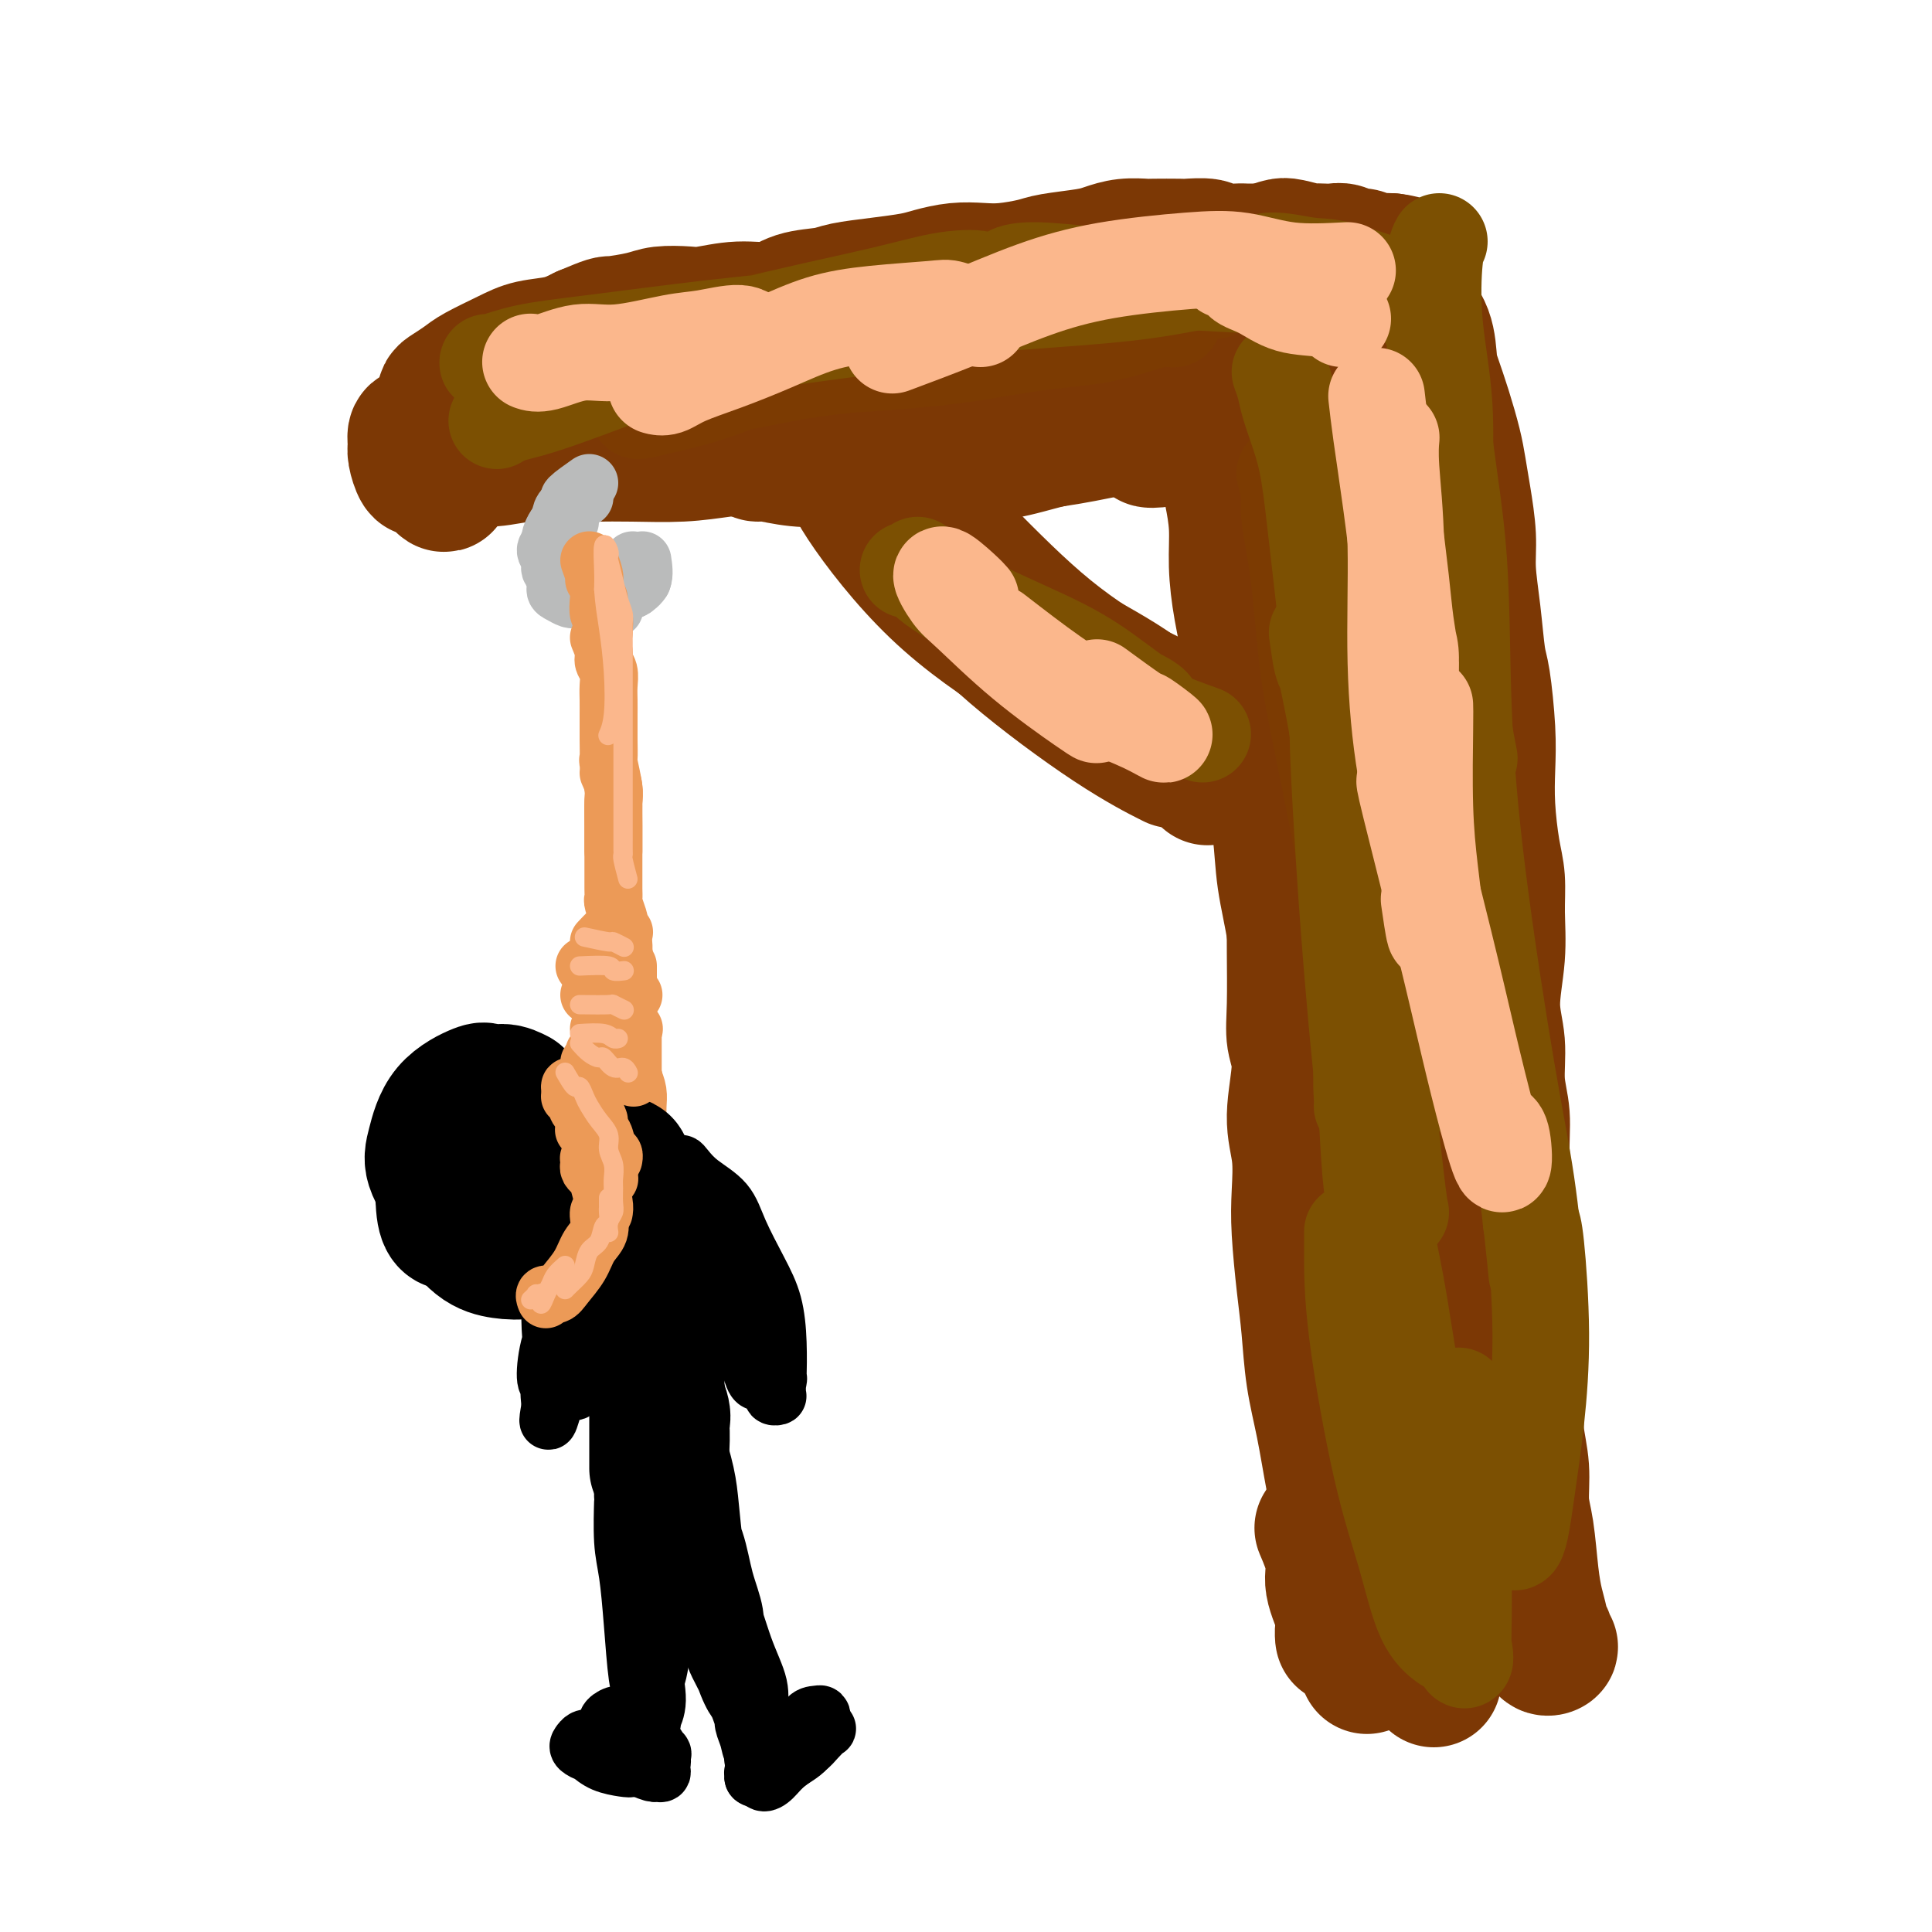 <svg viewBox='0 0 400 400' version='1.1' xmlns='http://www.w3.org/2000/svg' xmlns:xlink='http://www.w3.org/1999/xlink'><g fill='none' stroke='rgb(124,56,5)' stroke-width='12' stroke-linecap='round' stroke-linejoin='round'><path d='M274,297c-0.008,-1.236 -0.017,-2.471 0,-4c0.017,-1.529 0.058,-3.351 0,-4c-0.058,-0.649 -0.216,-0.124 0,0c0.216,0.124 0.805,-0.151 1,1c0.195,1.151 -0.004,3.729 0,6c0.004,2.271 0.212,4.236 0,8c-0.212,3.764 -0.842,9.327 -1,13c-0.158,3.673 0.158,5.455 0,8c-0.158,2.545 -0.788,5.851 -1,8c-0.212,2.149 -0.004,3.139 0,4c0.004,0.861 -0.195,1.592 0,2c0.195,0.408 0.783,0.495 1,0c0.217,-0.495 0.062,-1.570 0,-2c-0.062,-0.430 -0.031,-0.215 0,0'/><path d='M274,310c0.000,-1.197 0.000,-2.395 0,-5c-0.000,-2.605 -0.000,-6.618 0,-9c0.000,-2.382 0.000,-3.134 0,-4c-0.000,-0.866 -0.000,-1.847 0,-2c0.000,-0.153 0.000,0.521 0,1c-0.000,0.479 -0.000,0.764 0,3c0.000,2.236 0.000,6.424 0,10c-0.000,3.576 -0.001,6.541 0,10c0.001,3.459 0.004,7.414 0,11c-0.004,3.586 -0.015,6.803 0,10c0.015,3.197 0.056,6.372 0,8c-0.056,1.628 -0.207,1.707 0,2c0.207,0.293 0.774,0.798 1,1c0.226,0.202 0.113,0.101 0,0'/><path d='M276,337c0.000,0.164 0.000,0.328 0,-2c-0.000,-2.328 -0.001,-7.148 0,-11c0.001,-3.852 0.003,-6.737 0,-12c-0.003,-5.263 -0.011,-12.905 0,-19c0.011,-6.095 0.040,-10.642 0,-15c-0.040,-4.358 -0.151,-8.528 0,-12c0.151,-3.472 0.562,-6.246 1,-8c0.438,-1.754 0.902,-2.489 1,-3c0.098,-0.511 -0.170,-0.800 0,0c0.170,0.800 0.779,2.688 1,5c0.221,2.312 0.053,5.046 0,10c-0.053,4.954 0.011,12.126 0,18c-0.011,5.874 -0.095,10.450 0,16c0.095,5.550 0.368,12.075 1,17c0.632,4.925 1.624,8.249 3,12c1.376,3.751 3.136,7.930 4,10c0.864,2.070 0.833,2.033 1,2c0.167,-0.033 0.534,-0.060 1,-2c0.466,-1.940 1.032,-5.792 1,-9c-0.032,-3.208 -0.662,-5.772 -1,-10c-0.338,-4.228 -0.385,-10.118 -1,-16c-0.615,-5.882 -1.797,-11.754 -3,-19c-1.203,-7.246 -2.427,-15.864 -3,-25c-0.573,-9.136 -0.494,-18.789 0,-27c0.494,-8.211 1.402,-14.980 2,-18c0.598,-3.020 0.885,-2.291 1,-2c0.115,0.291 0.057,0.146 0,0'/></g>
<g fill='none' stroke='rgb(124,56,5)' stroke-width='28' stroke-linecap='round' stroke-linejoin='round'><path d='M283,345c-0.023,-0.408 -0.047,-0.815 0,-1c0.047,-0.185 0.164,-0.146 0,-1c-0.164,-0.854 -0.610,-2.600 -1,-5c-0.390,-2.400 -0.723,-5.454 -1,-8c-0.277,-2.546 -0.498,-4.585 -1,-7c-0.502,-2.415 -1.286,-5.207 -2,-8c-0.714,-2.793 -1.357,-5.589 -2,-9c-0.643,-3.411 -1.286,-7.439 -2,-11c-0.714,-3.561 -1.498,-6.655 -2,-10c-0.502,-3.345 -0.722,-6.941 -1,-10c-0.278,-3.059 -0.616,-5.580 -1,-9c-0.384,-3.420 -0.816,-7.741 -1,-11c-0.184,-3.259 -0.120,-5.458 0,-8c0.120,-2.542 0.295,-5.426 0,-8c-0.295,-2.574 -1.060,-4.837 -1,-8c0.060,-3.163 0.944,-7.225 1,-10c0.056,-2.775 -0.717,-4.261 -1,-6c-0.283,-1.739 -0.076,-3.731 0,-7c0.076,-3.269 0.021,-7.816 0,-11c-0.021,-3.184 -0.007,-5.004 0,-7c0.007,-1.996 0.006,-4.169 0,-7c-0.006,-2.831 -0.016,-6.321 0,-9c0.016,-2.679 0.057,-4.546 0,-7c-0.057,-2.454 -0.211,-5.495 0,-8c0.211,-2.505 0.788,-4.472 1,-7c0.212,-2.528 0.060,-5.615 0,-8c-0.060,-2.385 -0.026,-4.068 0,-7c0.026,-2.932 0.046,-7.111 0,-10c-0.046,-2.889 -0.157,-4.486 0,-7c0.157,-2.514 0.581,-5.946 1,-9c0.419,-3.054 0.834,-5.730 1,-8c0.166,-2.270 0.083,-4.135 0,-6'/><path d='M271,97c0.250,-24.816 -0.127,-7.857 0,-3c0.127,4.857 0.756,-2.388 1,-6c0.244,-3.612 0.104,-3.591 0,-4c-0.104,-0.409 -0.172,-1.249 0,-2c0.172,-0.751 0.585,-1.413 1,-1c0.415,0.413 0.832,1.902 1,3c0.168,1.098 0.086,1.804 0,2c-0.086,0.196 -0.178,-0.118 0,1c0.178,1.118 0.625,3.667 1,6c0.375,2.333 0.676,4.451 1,7c0.324,2.549 0.669,5.528 1,8c0.331,2.472 0.647,4.437 1,8c0.353,3.563 0.742,8.723 1,13c0.258,4.277 0.383,7.671 1,11c0.617,3.329 1.724,6.595 2,10c0.276,3.405 -0.281,6.950 0,10c0.281,3.050 1.398,5.605 2,9c0.602,3.395 0.687,7.631 1,11c0.313,3.369 0.853,5.871 1,9c0.147,3.129 -0.100,6.886 0,10c0.100,3.114 0.548,5.585 1,9c0.452,3.415 0.910,7.774 1,11c0.090,3.226 -0.186,5.317 0,8c0.186,2.683 0.833,5.956 1,9c0.167,3.044 -0.147,5.858 0,8c0.147,2.142 0.756,3.612 1,6c0.244,2.388 0.122,5.694 0,9'/><path d='M290,259c0.614,11.501 0.150,5.255 0,5c-0.150,-0.255 0.016,5.483 0,9c-0.016,3.517 -0.213,4.813 0,7c0.213,2.187 0.835,5.265 1,8c0.165,2.735 -0.128,5.128 0,8c0.128,2.872 0.675,6.223 1,9c0.325,2.777 0.427,4.979 1,7c0.573,2.021 1.618,3.861 2,5c0.382,1.139 0.103,1.576 0,2c-0.103,0.424 -0.029,0.835 0,1c0.029,0.165 0.015,0.082 0,0'/><path d='M288,275c-0.090,0.473 -0.179,0.946 0,2c0.179,1.054 0.627,2.688 1,5c0.373,2.312 0.673,5.302 1,8c0.327,2.698 0.683,5.103 1,8c0.317,2.897 0.596,6.285 1,9c0.404,2.715 0.935,4.757 1,8c0.065,3.243 -0.335,7.686 0,11c0.335,3.314 1.404,5.497 2,8c0.596,2.503 0.718,5.324 1,7c0.282,1.676 0.725,2.206 1,3c0.275,0.794 0.382,1.851 0,1c-0.382,-0.851 -1.251,-3.612 -2,-6c-0.749,-2.388 -1.377,-4.404 -2,-7c-0.623,-2.596 -1.243,-5.773 -2,-8c-0.757,-2.227 -1.653,-3.503 -2,-4c-0.347,-0.497 -0.145,-0.215 0,0c0.145,0.215 0.232,0.364 0,1c-0.232,0.636 -0.784,1.758 -1,3c-0.216,1.242 -0.094,2.605 0,4c0.094,1.395 0.162,2.822 0,4c-0.162,1.178 -0.555,2.106 -1,3c-0.445,0.894 -0.943,1.754 -1,2c-0.057,0.246 0.328,-0.123 0,-1c-0.328,-0.877 -1.370,-2.264 -2,-4c-0.630,-1.736 -0.848,-3.821 -2,-7c-1.152,-3.179 -3.237,-7.452 -4,-10c-0.763,-2.548 -0.205,-3.371 0,-4c0.205,-0.629 0.055,-1.066 0,0c-0.055,1.066 -0.015,3.633 0,6c0.015,2.367 0.004,4.533 0,7c-0.004,2.467 -0.002,5.233 0,8'/><path d='M278,332c-0.002,4.234 -0.009,4.321 0,5c0.009,0.679 0.032,1.952 0,2c-0.032,0.048 -0.121,-1.130 0,-2c0.121,-0.870 0.452,-1.432 0,-3c-0.452,-1.568 -1.688,-4.142 -2,-6c-0.312,-1.858 0.301,-3.000 0,-5c-0.301,-2.000 -1.514,-4.857 -2,-6c-0.486,-1.143 -0.243,-0.571 0,0'/><path d='M264,84c-0.965,0.356 -1.930,0.712 -3,1c-1.070,0.288 -2.245,0.509 -4,1c-1.755,0.491 -4.089,1.253 -7,2c-2.911,0.747 -6.399,1.480 -8,2c-1.601,0.520 -1.314,0.827 -2,1c-0.686,0.173 -2.344,0.211 -2,0c0.344,-0.211 2.692,-0.670 4,-1c1.308,-0.330 1.577,-0.532 4,-1c2.423,-0.468 6.998,-1.203 10,-2c3.002,-0.797 4.429,-1.656 5,-2c0.571,-0.344 0.285,-0.172 0,0'/><path d='M267,82c1.106,-0.267 2.213,-0.535 4,-1c1.787,-0.465 4.256,-1.129 2,-1c-2.256,0.129 -9.235,1.050 -14,2c-4.765,0.950 -7.315,1.928 -11,3c-3.685,1.072 -8.503,2.237 -13,3c-4.497,0.763 -8.672,1.123 -13,2c-4.328,0.877 -8.809,2.270 -12,3c-3.191,0.730 -5.093,0.798 -7,1c-1.907,0.202 -3.821,0.539 -1,0c2.821,-0.539 10.375,-1.953 15,-3c4.625,-1.047 6.321,-1.728 7,-2c0.679,-0.272 0.339,-0.136 0,0'/><path d='M246,84c-2.584,1.088 -5.169,2.175 -8,3c-2.831,0.825 -5.909,1.387 -9,2c-3.091,0.613 -6.194,1.275 -11,2c-4.806,0.725 -11.315,1.511 -17,2c-5.685,0.489 -10.545,0.681 -15,1c-4.455,0.319 -8.503,0.764 -12,1c-3.497,0.236 -6.442,0.262 -9,0c-2.558,-0.262 -4.729,-0.813 -6,-1c-1.271,-0.187 -1.642,-0.012 -2,0c-0.358,0.012 -0.704,-0.141 0,-1c0.704,-0.859 2.459,-2.424 6,-3c3.541,-0.576 8.869,-0.165 11,0c2.131,0.165 1.066,0.082 0,0'/><path d='M207,92c2.102,0.000 4.204,0.000 3,0c-1.204,-0.000 -5.714,-0.001 -9,0c-3.286,0.001 -5.349,0.003 -8,0c-2.651,-0.003 -5.891,-0.011 -10,0c-4.109,0.011 -9.086,0.041 -13,0c-3.914,-0.041 -6.765,-0.155 -10,0c-3.235,0.155 -6.856,0.578 -10,1c-3.144,0.422 -5.812,0.844 -9,1c-3.188,0.156 -6.897,0.046 -10,0c-3.103,-0.046 -5.601,-0.027 -8,0c-2.399,0.027 -4.700,0.063 -7,0c-2.300,-0.063 -4.601,-0.226 -7,0c-2.399,0.226 -4.898,0.842 -7,1c-2.102,0.158 -3.809,-0.142 -5,0c-1.191,0.142 -1.868,0.727 -3,1c-1.132,0.273 -2.720,0.234 -2,0c0.720,-0.234 3.747,-0.664 5,-1c1.253,-0.336 0.730,-0.579 2,-1c1.270,-0.421 4.331,-1.018 7,-2c2.669,-0.982 4.946,-2.347 8,-3c3.054,-0.653 6.885,-0.594 10,-1c3.115,-0.406 5.516,-1.278 9,-2c3.484,-0.722 8.052,-1.293 12,-2c3.948,-0.707 7.275,-1.550 11,-2c3.725,-0.450 7.849,-0.506 11,-1c3.151,-0.494 5.329,-1.427 9,-2c3.671,-0.573 8.836,-0.787 14,-1'/><path d='M190,78c13.367,-1.952 8.786,-1.332 9,-1c0.214,0.332 5.223,0.376 9,0c3.777,-0.376 6.322,-1.173 10,-2c3.678,-0.827 8.488,-1.686 11,-2c2.512,-0.314 2.725,-0.084 4,0c1.275,0.084 3.613,0.023 5,0c1.387,-0.023 1.825,-0.006 2,0c0.175,0.006 0.088,0.003 0,0'/><path d='M199,79c1.357,-0.665 2.715,-1.330 4,-2c1.285,-0.670 2.499,-1.345 5,-2c2.501,-0.655 6.291,-1.289 9,-2c2.709,-0.711 4.338,-1.500 8,-2c3.662,-0.500 9.356,-0.710 12,-1c2.644,-0.290 2.238,-0.659 3,-1c0.762,-0.341 2.693,-0.655 2,0c-0.693,0.655 -4.011,2.279 -5,3c-0.989,0.721 0.349,0.540 -1,1c-1.349,0.460 -5.385,1.560 -7,2c-1.615,0.440 -0.807,0.220 0,0'/><path d='M95,86c-1.299,0.796 -2.598,1.592 -3,2c-0.402,0.408 0.094,0.429 0,1c-0.094,0.571 -0.779,1.693 -1,3c-0.221,1.307 0.023,2.799 0,4c-0.023,1.201 -0.314,2.111 0,3c0.314,0.889 1.234,1.755 1,1c-0.234,-0.755 -1.622,-3.132 -2,-4c-0.378,-0.868 0.253,-0.226 0,-1c-0.253,-0.774 -1.389,-2.963 -2,-4c-0.611,-1.037 -0.696,-0.921 -1,-1c-0.304,-0.079 -0.825,-0.351 -1,0c-0.175,0.351 -0.003,1.326 0,2c0.003,0.674 -0.163,1.048 0,2c0.163,0.952 0.657,2.481 1,3c0.343,0.519 0.537,0.029 1,0c0.463,-0.029 1.196,0.403 2,0c0.804,-0.403 1.679,-1.642 2,-3c0.321,-1.358 0.087,-2.835 0,-4c-0.087,-1.165 -0.028,-2.017 0,-3c0.028,-0.983 0.024,-2.097 0,-3c-0.024,-0.903 -0.068,-1.596 0,-2c0.068,-0.404 0.249,-0.518 1,-1c0.751,-0.482 2.072,-1.333 3,-2c0.928,-0.667 1.461,-1.151 3,-2c1.539,-0.849 4.083,-2.063 6,-3c1.917,-0.937 3.209,-1.599 5,-2c1.791,-0.401 4.083,-0.543 6,-1c1.917,-0.457 3.458,-1.228 5,-2'/><path d='M121,69c5.373,-2.265 4.804,-1.926 6,-2c1.196,-0.074 4.155,-0.560 6,-1c1.845,-0.440 2.576,-0.834 4,-1c1.424,-0.166 3.540,-0.104 5,0c1.460,0.104 2.264,0.249 4,0c1.736,-0.249 4.404,-0.893 7,-1c2.596,-0.107 5.118,0.322 7,0c1.882,-0.322 3.123,-1.396 5,-2c1.877,-0.604 4.391,-0.739 6,-1c1.609,-0.261 2.313,-0.648 4,-1c1.687,-0.352 4.359,-0.669 7,-1c2.641,-0.331 5.253,-0.676 7,-1c1.747,-0.324 2.628,-0.626 4,-1c1.372,-0.374 3.234,-0.821 5,-1c1.766,-0.179 3.435,-0.089 5,0c1.565,0.089 3.026,0.179 5,0c1.974,-0.179 4.459,-0.626 6,-1c1.541,-0.374 2.136,-0.675 4,-1c1.864,-0.325 4.996,-0.676 7,-1c2.004,-0.324 2.881,-0.623 4,-1c1.119,-0.377 2.482,-0.833 4,-1c1.518,-0.167 3.191,-0.046 4,0c0.809,0.046 0.753,0.016 2,0c1.247,-0.016 3.798,-0.018 5,0c1.202,0.018 1.056,0.057 2,0c0.944,-0.057 2.977,-0.212 4,0c1.023,0.212 1.037,0.789 2,1c0.963,0.211 2.877,0.057 4,0c1.123,-0.057 1.456,-0.015 2,0c0.544,0.015 1.298,0.004 2,0c0.702,-0.004 1.351,-0.002 2,0'/><path d='M262,52c5.566,0.110 4.981,-0.116 3,0c-1.981,0.116 -5.358,0.574 -7,1c-1.642,0.426 -1.550,0.819 -2,1c-0.450,0.181 -1.441,0.149 -2,0c-0.559,-0.149 -0.686,-0.415 -1,0c-0.314,0.415 -0.816,1.513 -1,2c-0.184,0.487 -0.049,0.364 1,1c1.049,0.636 3.014,2.029 4,3c0.986,0.971 0.993,1.518 2,2c1.007,0.482 3.013,0.899 4,1c0.987,0.101 0.955,-0.115 1,0c0.045,0.115 0.169,0.562 1,1c0.831,0.438 2.371,0.866 2,0c-0.371,-0.866 -2.652,-3.027 -4,-4c-1.348,-0.973 -1.762,-0.757 -2,0c-0.238,0.757 -0.298,2.057 0,3c0.298,0.943 0.956,1.529 2,3c1.044,1.471 2.476,3.825 4,6c1.524,2.175 3.142,4.170 5,6c1.858,1.830 3.957,3.495 5,4c1.043,0.505 1.030,-0.148 1,0c-0.030,0.148 -0.078,1.099 0,1c0.078,-0.099 0.283,-1.248 0,-3c-0.283,-1.752 -1.055,-4.109 -2,-6c-0.945,-1.891 -2.062,-3.317 -3,-5c-0.938,-1.683 -1.697,-3.624 -2,-5c-0.303,-1.376 -0.152,-2.188 0,-3'/><path d='M271,61c-0.933,-3.367 -0.265,-1.285 0,-1c0.265,0.285 0.128,-1.225 0,-2c-0.128,-0.775 -0.248,-0.813 0,-1c0.248,-0.187 0.863,-0.524 1,-1c0.137,-0.476 -0.205,-1.093 -1,-1c-0.795,0.093 -2.043,0.894 -3,1c-0.957,0.106 -1.623,-0.483 -2,-1c-0.377,-0.517 -0.465,-0.963 -1,-1c-0.535,-0.037 -1.516,0.334 -2,0c-0.484,-0.334 -0.471,-1.371 0,-2c0.471,-0.629 1.400,-0.848 2,-1c0.600,-0.152 0.871,-0.237 2,0c1.129,0.237 3.118,0.794 4,1c0.882,0.206 0.659,0.059 1,0c0.341,-0.059 1.246,-0.031 2,0c0.754,0.031 1.357,0.065 2,0c0.643,-0.065 1.327,-0.228 2,0c0.673,0.228 1.335,0.845 2,1c0.665,0.155 1.333,-0.154 2,0c0.667,0.154 1.333,0.772 2,1c0.667,0.228 1.333,0.065 2,0c0.667,-0.065 1.333,-0.033 2,0'/><path d='M288,54c4.106,0.497 1.872,0.740 1,1c-0.872,0.260 -0.381,0.539 0,1c0.381,0.461 0.651,1.106 1,2c0.349,0.894 0.775,2.036 1,3c0.225,0.964 0.248,1.749 1,3c0.752,1.251 2.233,2.967 3,5c0.767,2.033 0.822,4.384 1,6c0.178,1.616 0.481,2.498 1,4c0.519,1.502 1.253,3.625 2,6c0.747,2.375 1.506,5.002 2,7c0.494,1.998 0.724,3.366 1,5c0.276,1.634 0.599,3.533 1,6c0.401,2.467 0.881,5.501 1,8c0.119,2.499 -0.122,4.462 0,7c0.122,2.538 0.607,5.649 1,9c0.393,3.351 0.693,6.941 1,9c0.307,2.059 0.621,2.588 1,5c0.379,2.412 0.823,6.709 1,10c0.177,3.291 0.085,5.577 0,8c-0.085,2.423 -0.165,4.983 0,8c0.165,3.017 0.575,6.493 1,9c0.425,2.507 0.864,4.047 1,6c0.136,1.953 -0.031,4.320 0,7c0.031,2.680 0.261,5.673 0,9c-0.261,3.327 -1.013,6.987 -1,10c0.013,3.013 0.792,5.378 1,8c0.208,2.622 -0.154,5.501 0,8c0.154,2.499 0.825,4.618 1,7c0.175,2.382 -0.145,5.026 0,8c0.145,2.974 0.756,6.278 1,9c0.244,2.722 0.122,4.861 0,7'/><path d='M312,255c1.116,23.348 -0.094,9.720 0,7c0.094,-2.720 1.493,5.470 2,10c0.507,4.530 0.121,5.400 0,8c-0.121,2.600 0.023,6.928 0,10c-0.023,3.072 -0.213,4.886 0,7c0.213,2.114 0.831,4.526 1,7c0.169,2.474 -0.109,5.010 0,7c0.109,1.990 0.606,3.433 1,6c0.394,2.567 0.685,6.256 1,9c0.315,2.744 0.655,4.541 1,6c0.345,1.459 0.695,2.580 1,4c0.305,1.420 0.565,3.140 1,4c0.435,0.860 1.044,0.859 1,1c-0.044,0.141 -0.743,0.422 -1,0c-0.257,-0.422 -0.074,-1.549 0,-2c0.074,-0.451 0.037,-0.225 0,0'/><path d='M254,97c0.305,1.507 0.609,3.013 1,5c0.391,1.987 0.867,4.454 1,7c0.133,2.546 -0.078,5.170 0,8c0.078,2.830 0.445,5.867 1,9c0.555,3.133 1.300,6.364 2,11c0.700,4.636 1.357,10.679 2,15c0.643,4.321 1.271,6.921 2,10c0.729,3.079 1.557,6.637 2,10c0.443,3.363 0.500,6.532 1,10c0.500,3.468 1.443,7.236 2,11c0.557,3.764 0.730,7.524 1,11c0.270,3.476 0.639,6.668 1,10c0.361,3.332 0.715,6.803 1,10c0.285,3.197 0.500,6.118 1,9c0.500,2.882 1.286,5.723 2,9c0.714,3.277 1.356,6.989 2,10c0.644,3.011 1.288,5.323 2,8c0.712,2.677 1.490,5.721 2,9c0.510,3.279 0.752,6.793 1,10c0.248,3.207 0.503,6.105 1,9c0.497,2.895 1.235,5.785 2,9c0.765,3.215 1.556,6.756 2,10c0.444,3.244 0.542,6.193 1,9c0.458,2.807 1.275,5.473 2,8c0.725,2.527 1.359,4.914 2,8c0.641,3.086 1.288,6.869 2,9c0.712,2.131 1.489,2.609 2,3c0.511,0.391 0.755,0.696 1,1'/><path d='M296,345c1.500,4.833 0.750,2.417 0,0'/><path d='M197,121c0.110,0.421 0.220,0.842 2,3c1.780,2.158 5.230,6.053 11,11c5.770,4.947 13.861,10.947 20,15c6.139,4.053 10.325,6.158 12,7c1.675,0.842 0.837,0.421 0,0'/><path d='M250,161c-0.541,-1.573 -1.083,-3.146 -2,-4c-0.917,-0.854 -2.210,-0.989 -4,-2c-1.790,-1.011 -4.078,-2.899 -9,-7c-4.922,-4.101 -12.477,-10.417 -19,-16c-6.523,-5.583 -12.012,-10.434 -17,-15c-4.988,-4.566 -9.474,-8.847 -12,-11c-2.526,-2.153 -3.090,-2.177 -4,-3c-0.910,-0.823 -2.165,-2.444 -1,-1c1.165,1.444 4.751,5.954 8,10c3.249,4.046 6.160,7.628 12,12c5.840,4.372 14.610,9.533 21,13c6.390,3.467 10.399,5.241 14,7c3.601,1.759 6.793,3.505 8,4c1.207,0.495 0.429,-0.259 1,0c0.571,0.259 2.492,1.533 1,1c-1.492,-0.533 -6.396,-2.871 -12,-6c-5.604,-3.129 -11.908,-7.048 -18,-12c-6.092,-4.952 -11.973,-10.935 -18,-17c-6.027,-6.065 -12.200,-12.210 -15,-15c-2.800,-2.790 -2.229,-2.226 -2,-2c0.229,0.226 0.114,0.113 0,0'/><path d='M177,93c-0.332,-0.149 -0.664,-0.298 -1,-1c-0.336,-0.702 -0.678,-1.959 0,0c0.678,1.959 2.374,7.132 6,12c3.626,4.868 9.181,9.430 15,14c5.819,4.570 11.904,9.147 18,13c6.096,3.853 12.205,6.982 17,10c4.795,3.018 8.275,5.927 10,7c1.725,1.073 1.695,0.312 1,0c-0.695,-0.312 -2.055,-0.174 -4,-1c-1.945,-0.826 -4.476,-2.617 -8,-5c-3.524,-2.383 -8.040,-5.359 -15,-11c-6.960,-5.641 -16.364,-13.947 -23,-20c-6.636,-6.053 -10.504,-9.853 -13,-12c-2.496,-2.147 -3.620,-2.642 -4,-2c-0.380,0.642 -0.014,2.421 3,7c3.014,4.579 8.678,11.959 15,18c6.322,6.041 13.302,10.743 20,15c6.698,4.257 13.115,8.069 18,11c4.885,2.931 8.238,4.981 10,6c1.762,1.019 1.932,1.005 2,1c0.068,-0.005 0.034,-0.003 0,0'/></g>
<g fill='none' stroke='rgb(186,187,187)' stroke-width='12' stroke-linecap='round' stroke-linejoin='round'><path d='M122,100c-1.720,1.214 -3.440,2.429 -4,3c-0.560,0.571 0.042,0.500 0,1c-0.042,0.500 -0.726,1.571 -1,2c-0.274,0.429 -0.137,0.214 0,0'/><path d='M121,103c-1.595,0.659 -3.191,1.319 -4,2c-0.809,0.681 -0.833,1.384 -1,2c-0.167,0.616 -0.478,1.144 -1,2c-0.522,0.856 -1.256,2.038 -1,3c0.256,0.962 1.502,1.703 2,2c0.498,0.297 0.249,0.148 0,0'/><path d='M118,108c-1.194,0.131 -2.389,0.262 -3,1c-0.611,0.738 -0.640,2.082 -1,3c-0.360,0.918 -1.052,1.409 -1,2c0.052,0.591 0.849,1.282 1,2c0.151,0.718 -0.344,1.462 0,2c0.344,0.538 1.527,0.868 2,1c0.473,0.132 0.237,0.066 0,0'/><path d='M116,120c-0.483,0.762 -0.967,1.525 -1,2c-0.033,0.475 0.383,0.663 1,1c0.617,0.337 1.435,0.821 2,1c0.565,0.179 0.876,0.051 1,0c0.124,-0.051 0.062,-0.026 0,0'/><path d='M121,122c0.211,0.762 0.421,1.525 1,2c0.579,0.475 1.526,0.663 2,1c0.474,0.337 0.474,0.821 1,1c0.526,0.179 1.579,0.051 2,0c0.421,-0.051 0.211,-0.026 0,0'/><path d='M126,122c2.111,0.111 4.222,0.222 5,0c0.778,-0.222 0.222,-0.778 0,-1c-0.222,-0.222 -0.111,-0.111 0,0'/><path d='M131,116c0.844,0.622 1.689,1.244 2,2c0.311,0.756 0.089,1.644 0,2c-0.089,0.356 -0.044,0.178 0,0'/><path d='M133,116c0.222,1.467 0.444,2.933 0,4c-0.444,1.067 -1.556,1.733 -2,2c-0.444,0.267 -0.222,0.133 0,0'/></g>
<g fill='none' stroke='rgb(236,154,87)' stroke-width='12' stroke-linecap='round' stroke-linejoin='round'><path d='M122,116c0.422,1.156 0.844,2.311 1,3c0.156,0.689 0.044,0.911 0,1c-0.044,0.089 -0.022,0.044 0,0'/><path d='M124,124c-0.113,1.207 -0.226,2.415 0,3c0.226,0.585 0.793,0.549 1,1c0.207,0.451 0.056,1.391 0,2c-0.056,0.609 -0.016,0.888 0,1c0.016,0.112 0.008,0.056 0,0'/><path d='M124,132c0.453,1.083 0.906,2.166 1,3c0.094,0.834 -0.171,1.421 0,2c0.171,0.579 0.778,1.152 1,2c0.222,0.848 0.059,1.972 0,3c-0.059,1.028 -0.016,1.961 0,3c0.016,1.039 0.003,2.183 0,3c-0.003,0.817 0.003,1.308 0,2c-0.003,0.692 -0.015,1.586 0,3c0.015,1.414 0.057,3.348 0,4c-0.057,0.652 -0.211,0.020 0,1c0.211,0.980 0.789,3.571 1,5c0.211,1.429 0.057,1.697 0,3c-0.057,1.303 -0.015,3.642 0,5c0.015,1.358 0.004,1.735 0,2c-0.004,0.265 -0.001,0.417 0,1c0.001,0.583 0.000,1.595 0,2c-0.000,0.405 -0.000,0.202 0,0'/><path d='M126,160c0.423,0.930 0.845,1.859 1,3c0.155,1.141 0.041,2.493 0,3c-0.041,0.507 -0.011,0.169 0,1c0.011,0.831 0.003,2.830 0,4c-0.003,1.170 -0.001,1.510 0,2c0.001,0.490 0.000,1.130 0,2c-0.000,0.870 -0.001,1.971 0,3c0.001,1.029 0.004,1.985 0,3c-0.004,1.015 -0.015,2.088 0,3c0.015,0.912 0.056,1.662 0,2c-0.056,0.338 -0.207,0.262 0,1c0.207,0.738 0.774,2.288 1,3c0.226,0.712 0.113,0.584 0,1c-0.113,0.416 -0.226,1.375 0,2c0.226,0.625 0.793,0.917 1,2c0.207,1.083 0.056,2.956 0,4c-0.056,1.044 -0.015,1.259 0,2c0.015,0.741 0.004,2.007 0,3c-0.004,0.993 -0.001,1.712 0,2c0.001,0.288 0.001,0.144 0,0'/><path d='M130,200c0.000,1.581 0.000,3.162 0,4c0.000,0.838 0.000,0.934 0,1c0.000,0.066 0.000,0.101 0,1c0.000,0.899 0.000,2.661 0,4c-0.000,1.339 0.000,2.254 0,3c0.000,0.746 0.000,1.324 0,2c0.000,0.676 0.000,1.451 0,2c0.000,0.549 0.000,0.871 0,1c0.000,0.129 0.000,0.064 0,0'/><path d='M131,213c0.000,1.824 0.000,3.648 0,5c0.000,1.352 0.000,2.232 0,3c0.000,0.768 0.000,1.422 0,3c0.000,1.578 0.000,4.079 0,5c0.000,0.921 0.000,0.263 0,0c0.000,-0.263 0.000,-0.132 0,0'/><path d='M131,223c0.423,0.997 0.845,1.994 1,3c0.155,1.006 0.041,2.021 0,3c-0.041,0.979 -0.011,1.922 0,3c0.011,1.078 0.003,2.290 0,3c-0.003,0.710 -0.001,0.917 0,1c0.001,0.083 0.000,0.041 0,0'/></g>
<g fill='none' stroke='rgb(0,0,0)' stroke-width='12' stroke-linecap='round' stroke-linejoin='round'><path d='M125,231c-1.448,-0.409 -2.896,-0.818 -4,-1c-1.104,-0.182 -1.865,-0.136 -3,0c-1.135,0.136 -2.646,0.363 -4,1c-1.354,0.637 -2.552,1.683 -3,3c-0.448,1.317 -0.145,2.904 0,4c0.145,1.096 0.132,1.699 1,3c0.868,1.301 2.618,3.300 4,4c1.382,0.700 2.396,0.103 4,0c1.604,-0.103 3.798,0.289 5,0c1.202,-0.289 1.412,-1.260 2,-2c0.588,-0.740 1.554,-1.250 2,-2c0.446,-0.750 0.371,-1.742 0,-3c-0.371,-1.258 -1.037,-2.783 -2,-4c-0.963,-1.217 -2.222,-2.126 -4,-3c-1.778,-0.874 -4.076,-1.713 -6,-2c-1.924,-0.287 -3.474,-0.024 -5,0c-1.526,0.024 -3.030,-0.193 -4,0c-0.970,0.193 -1.408,0.795 -2,2c-0.592,1.205 -1.337,3.013 -1,5c0.337,1.987 1.757,4.153 3,6c1.243,1.847 2.308,3.376 4,5c1.692,1.624 4.011,3.342 6,4c1.989,0.658 3.649,0.256 5,0c1.351,-0.256 2.392,-0.364 3,-1c0.608,-0.636 0.781,-1.799 1,-3c0.219,-1.201 0.482,-2.441 0,-4c-0.482,-1.559 -1.709,-3.437 -3,-5c-1.291,-1.563 -2.645,-2.811 -4,-4c-1.355,-1.189 -2.711,-2.320 -4,-3c-1.289,-0.680 -2.511,-0.909 -4,-1c-1.489,-0.091 -3.244,-0.046 -5,0'/><path d='M107,230c-1.826,-0.112 -1.891,0.107 -2,2c-0.109,1.893 -0.263,5.458 0,8c0.263,2.542 0.941,4.059 2,5c1.059,0.941 2.498,1.306 4,2c1.502,0.694 3.069,1.718 5,2c1.931,0.282 4.228,-0.180 6,-1c1.772,-0.820 3.019,-2.000 4,-3c0.981,-1.000 1.697,-1.819 2,-3c0.303,-1.181 0.194,-2.724 0,-4c-0.194,-1.276 -0.474,-2.285 -2,-4c-1.526,-1.715 -4.299,-4.136 -6,-5c-1.701,-0.864 -2.328,-0.170 -4,0c-1.672,0.170 -4.387,-0.183 -7,1c-2.613,1.183 -5.124,3.902 -6,6c-0.876,2.098 -0.119,3.575 0,5c0.119,1.425 -0.402,2.799 0,4c0.402,1.201 1.726,2.229 3,3c1.274,0.771 2.497,1.284 4,2c1.503,0.716 3.287,1.633 4,2c0.713,0.367 0.357,0.183 0,0'/></g>
<g fill='none' stroke='rgb(0,0,0)' stroke-width='28' stroke-linecap='round' stroke-linejoin='round'><path d='M117,234c-1.124,-0.397 -2.247,-0.794 -3,-1c-0.753,-0.206 -1.134,-0.221 -2,0c-0.866,0.221 -2.217,0.679 -3,2c-0.783,1.321 -0.999,3.504 -1,5c-0.001,1.496 0.213,2.304 1,3c0.787,0.696 2.148,1.280 3,2c0.852,0.720 1.196,1.575 2,2c0.804,0.425 2.070,0.420 3,0c0.930,-0.420 1.525,-1.255 2,-2c0.475,-0.745 0.829,-1.401 1,-2c0.171,-0.599 0.159,-1.143 0,-2c-0.159,-0.857 -0.464,-2.027 -1,-3c-0.536,-0.973 -1.302,-1.749 -2,-2c-0.698,-0.251 -1.328,0.022 -2,0c-0.672,-0.022 -1.387,-0.339 -3,0c-1.613,0.339 -4.123,1.335 -5,2c-0.877,0.665 -0.121,0.998 0,2c0.121,1.002 -0.394,2.672 0,4c0.394,1.328 1.695,2.312 3,3c1.305,0.688 2.613,1.078 4,1c1.387,-0.078 2.852,-0.626 4,-1c1.148,-0.374 1.980,-0.576 3,-1c1.020,-0.424 2.228,-1.071 3,-2c0.772,-0.929 1.108,-2.141 1,-3c-0.108,-0.859 -0.659,-1.366 -1,-2c-0.341,-0.634 -0.473,-1.394 -2,-2c-1.527,-0.606 -4.451,-1.059 -7,-1c-2.549,0.059 -4.725,0.631 -6,1c-1.275,0.369 -1.650,0.534 -2,1c-0.350,0.466 -0.675,1.233 -1,2'/><path d='M106,240c-2.267,0.689 0.067,0.911 1,1c0.933,0.089 0.467,0.044 0,0'/><path d='M130,243c-0.431,-0.965 -0.863,-1.930 -1,-2c-0.137,-0.070 0.020,0.756 0,1c-0.020,0.244 -0.216,-0.092 0,0c0.216,0.092 0.846,0.614 1,1c0.154,0.386 -0.166,0.637 0,2c0.166,1.363 0.818,3.838 1,6c0.182,2.162 -0.105,4.012 0,6c0.105,1.988 0.603,4.113 1,7c0.397,2.887 0.694,6.537 1,9c0.306,2.463 0.621,3.740 1,5c0.379,1.260 0.823,2.503 1,3c0.177,0.497 0.089,0.249 0,0'/><path d='M129,250c-0.056,0.503 -0.112,1.006 0,1c0.112,-0.006 0.392,-0.521 1,1c0.608,1.521 1.543,5.080 2,8c0.457,2.920 0.434,5.203 1,8c0.566,2.797 1.721,6.109 2,9c0.279,2.891 -0.317,5.363 0,8c0.317,2.637 1.547,5.441 2,7c0.453,1.559 0.129,1.874 0,2c-0.129,0.126 -0.065,0.063 0,0'/><path d='M132,260c-0.128,-0.328 -0.256,-0.656 0,0c0.256,0.656 0.895,2.295 1,4c0.105,1.705 -0.326,3.477 0,6c0.326,2.523 1.408,5.797 2,9c0.592,3.203 0.695,6.336 1,9c0.305,2.664 0.814,4.858 1,7c0.186,2.142 0.050,4.230 0,5c-0.050,0.770 -0.014,0.220 0,0c0.014,-0.220 0.007,-0.110 0,0'/><path d='M136,277c0.000,0.168 0.000,0.336 0,2c0.000,1.664 0.000,4.824 0,8c0.000,3.176 -0.000,6.367 0,9c0.000,2.633 0.000,4.709 0,6c0.000,1.291 0.000,1.797 0,2c0.000,0.203 0.000,0.101 0,0'/><path d='M107,227c-0.962,-0.492 -1.924,-0.984 -3,-1c-1.076,-0.016 -2.266,0.444 -3,1c-0.734,0.556 -1.012,1.210 -2,2c-0.988,0.790 -2.684,1.717 -4,3c-1.316,1.283 -2.250,2.922 -3,5c-0.750,2.078 -1.314,4.597 -1,7c0.314,2.403 1.508,4.692 3,7c1.492,2.308 3.283,4.636 5,6c1.717,1.364 3.361,1.763 5,2c1.639,0.237 3.275,0.312 5,0c1.725,-0.312 3.540,-1.012 5,-2c1.460,-0.988 2.565,-2.263 3,-4c0.435,-1.737 0.200,-3.936 0,-6c-0.200,-2.064 -0.366,-3.992 -1,-6c-0.634,-2.008 -1.738,-4.096 -3,-6c-1.262,-1.904 -2.684,-3.626 -4,-5c-1.316,-1.374 -2.527,-2.402 -4,-3c-1.473,-0.598 -3.207,-0.768 -4,-1c-0.793,-0.232 -0.644,-0.527 -2,0c-1.356,0.527 -4.217,1.877 -6,4c-1.783,2.123 -2.488,5.019 -3,7c-0.512,1.981 -0.830,3.048 0,5c0.830,1.952 2.808,4.791 4,7c1.192,2.209 1.600,3.789 3,5c1.400,1.211 3.794,2.053 6,3c2.206,0.947 4.225,1.998 6,2c1.775,0.002 3.307,-1.047 5,-2c1.693,-0.953 3.547,-1.812 5,-3c1.453,-1.188 2.507,-2.704 3,-4c0.493,-1.296 0.427,-2.370 0,-4c-0.427,-1.630 -1.213,-3.815 -2,-6'/><path d='M120,240c-0.750,-2.239 -1.625,-2.836 -3,-4c-1.375,-1.164 -3.250,-2.893 -5,-4c-1.750,-1.107 -3.376,-1.591 -5,-2c-1.624,-0.409 -3.245,-0.744 -5,0c-1.755,0.744 -3.643,2.567 -5,4c-1.357,1.433 -2.181,2.475 -3,4c-0.819,1.525 -1.632,3.532 -2,6c-0.368,2.468 -0.291,5.395 0,7c0.291,1.605 0.798,1.887 1,2c0.202,0.113 0.101,0.056 0,0'/></g>
<g fill='none' stroke='rgb(0,0,0)' stroke-width='12' stroke-linecap='round' stroke-linejoin='round'><path d='M141,242c0.016,0.125 0.031,0.251 0,0c-0.031,-0.251 -0.109,-0.878 0,-1c0.109,-0.122 0.406,0.261 1,1c0.594,0.739 1.486,1.832 3,3c1.514,1.168 3.649,2.410 5,4c1.351,1.590 1.917,3.530 3,6c1.083,2.470 2.682,5.472 4,8c1.318,2.528 2.354,4.583 3,7c0.646,2.417 0.901,5.198 1,8c0.099,2.802 0.040,5.627 0,7c-0.040,1.373 -0.062,1.296 0,1c0.062,-0.296 0.209,-0.810 0,-1c-0.209,-0.190 -0.774,-0.054 -1,0c-0.226,0.054 -0.113,0.027 0,0'/><path d='M150,255c-0.404,0.339 -0.808,0.678 0,2c0.808,1.322 2.828,3.626 4,6c1.172,2.374 1.496,4.818 2,7c0.504,2.182 1.188,4.100 2,7c0.812,2.900 1.751,6.781 2,9c0.249,2.219 -0.193,2.777 0,3c0.193,0.223 1.022,0.109 1,0c-0.022,-0.109 -0.895,-0.215 -1,-1c-0.105,-0.785 0.557,-2.248 0,-4c-0.557,-1.752 -2.332,-3.794 -4,-7c-1.668,-3.206 -3.229,-7.576 -5,-11c-1.771,-3.424 -3.752,-5.901 -5,-8c-1.248,-2.099 -1.761,-3.820 -2,-5c-0.239,-1.180 -0.202,-1.820 0,-2c0.202,-0.180 0.568,0.099 1,1c0.432,0.901 0.928,2.424 2,5c1.072,2.576 2.719,6.207 4,9c1.281,2.793 2.197,4.749 3,7c0.803,2.251 1.492,4.796 2,7c0.508,2.204 0.835,4.068 1,5c0.165,0.932 0.168,0.934 0,1c-0.168,0.066 -0.507,0.196 -1,-1c-0.493,-1.196 -1.140,-3.719 -2,-6c-0.860,-2.281 -1.933,-4.320 -3,-7c-1.067,-2.680 -2.128,-6.000 -3,-8c-0.872,-2.000 -1.553,-2.680 -2,-3c-0.447,-0.320 -0.659,-0.278 -1,0c-0.341,0.278 -0.812,0.794 -1,1c-0.188,0.206 -0.094,0.103 0,0'/><path d='M125,257c-0.575,0.449 -1.150,0.898 -2,2c-0.850,1.102 -1.976,2.858 -3,5c-1.024,2.142 -1.945,4.672 -3,7c-1.055,2.328 -2.245,4.455 -3,7c-0.755,2.545 -1.076,5.510 -1,7c0.076,1.490 0.550,1.506 1,2c0.450,0.494 0.878,1.468 2,1c1.122,-0.468 2.939,-2.377 4,-4c1.061,-1.623 1.364,-2.960 2,-5c0.636,-2.040 1.603,-4.785 2,-7c0.397,-2.215 0.225,-3.902 0,-6c-0.225,-2.098 -0.501,-4.609 -1,-7c-0.499,-2.391 -1.219,-4.663 -2,-6c-0.781,-1.337 -1.621,-1.739 -2,-2c-0.379,-0.261 -0.296,-0.380 -1,0c-0.704,0.380 -2.196,1.260 -3,4c-0.804,2.740 -0.921,7.340 -1,11c-0.079,3.660 -0.120,6.379 0,9c0.120,2.621 0.400,5.145 1,7c0.600,1.855 1.521,3.041 2,4c0.479,0.959 0.517,1.692 1,2c0.483,0.308 1.411,0.192 2,-1c0.589,-1.192 0.840,-3.458 1,-6c0.160,-2.542 0.228,-5.358 0,-8c-0.228,-2.642 -0.753,-5.110 -1,-7c-0.247,-1.890 -0.217,-3.203 0,-4c0.217,-0.797 0.622,-1.078 0,0c-0.622,1.078 -2.270,3.516 -3,6c-0.730,2.484 -0.543,5.015 -1,8c-0.457,2.985 -1.559,6.424 -2,9c-0.441,2.576 -0.220,4.288 0,6'/><path d='M114,291c-0.933,4.956 -0.267,2.844 0,2c0.267,-0.844 0.133,-0.422 0,0'/><path d='M129,309c-0.006,0.511 -0.013,1.022 0,1c0.013,-0.022 0.045,-0.577 0,1c-0.045,1.577 -0.166,5.288 0,8c0.166,2.712 0.621,4.427 1,7c0.379,2.573 0.682,6.006 1,10c0.318,3.994 0.650,8.550 1,11c0.350,2.450 0.717,2.795 1,3c0.283,0.205 0.480,0.270 1,0c0.520,-0.270 1.362,-0.874 2,-3c0.638,-2.126 1.072,-5.773 1,-9c-0.072,-3.227 -0.650,-6.034 -1,-9c-0.350,-2.966 -0.472,-6.091 -1,-9c-0.528,-2.909 -1.461,-5.603 -2,-7c-0.539,-1.397 -0.682,-1.499 -1,-2c-0.318,-0.501 -0.810,-1.403 -1,-1c-0.190,0.403 -0.076,2.112 0,4c0.076,1.888 0.116,3.956 0,7c-0.116,3.044 -0.386,7.063 0,11c0.386,3.937 1.429,7.792 2,11c0.571,3.208 0.672,5.768 1,8c0.328,2.232 0.885,4.136 1,5c0.115,0.864 -0.210,0.687 0,0c0.210,-0.687 0.957,-1.883 1,-4c0.043,-2.117 -0.616,-5.154 -1,-8c-0.384,-2.846 -0.492,-5.500 -1,-8c-0.508,-2.500 -1.415,-4.844 -2,-6c-0.585,-1.156 -0.847,-1.122 -1,-1c-0.153,0.122 -0.196,0.332 0,2c0.196,1.668 0.630,4.795 1,8c0.370,3.205 0.677,6.487 1,9c0.323,2.513 0.661,4.256 1,6'/><path d='M134,354c0.647,8.313 0.763,7.095 1,7c0.237,-0.095 0.593,0.931 1,2c0.407,1.069 0.864,2.179 1,2c0.136,-0.179 -0.050,-1.648 0,-2c0.050,-0.352 0.337,0.413 0,0c-0.337,-0.413 -1.299,-2.003 -2,-3c-0.701,-0.997 -1.142,-1.402 -2,-2c-0.858,-0.598 -2.134,-1.391 -3,-2c-0.866,-0.609 -1.322,-1.036 -2,-1c-0.678,0.036 -1.577,0.535 -2,1c-0.423,0.465 -0.369,0.896 0,2c0.369,1.104 1.055,2.882 2,4c0.945,1.118 2.149,1.576 3,2c0.851,0.424 1.347,0.814 2,1c0.653,0.186 1.461,0.166 2,0c0.539,-0.166 0.808,-0.480 1,-1c0.192,-0.520 0.307,-1.246 0,-2c-0.307,-0.754 -1.037,-1.534 -2,-2c-0.963,-0.466 -2.161,-0.617 -3,-1c-0.839,-0.383 -1.321,-0.997 -2,-1c-0.679,-0.003 -1.555,0.606 -2,1c-0.445,0.394 -0.460,0.575 0,1c0.460,0.425 1.395,1.096 2,2c0.605,0.904 0.878,2.040 2,3c1.122,0.960 3.091,1.743 4,2c0.909,0.257 0.758,-0.011 1,0c0.242,0.011 0.877,0.301 1,0c0.123,-0.301 -0.266,-1.194 -1,-2c-0.734,-0.806 -1.813,-1.525 -3,-2c-1.187,-0.475 -2.482,-0.707 -4,-1c-1.518,-0.293 -3.259,-0.646 -5,-1'/><path d='M124,361c-1.777,-0.074 -1.721,0.740 -2,1c-0.279,0.260 -0.895,-0.035 -1,0c-0.105,0.035 0.301,0.399 1,1c0.699,0.601 1.691,1.440 3,2c1.309,0.560 2.934,0.842 4,1c1.066,0.158 1.574,0.194 2,0c0.426,-0.194 0.770,-0.616 1,-1c0.230,-0.384 0.346,-0.731 0,-1c-0.346,-0.269 -1.154,-0.461 -2,-1c-0.846,-0.539 -1.731,-1.424 -3,-2c-1.269,-0.576 -2.922,-0.844 -4,-1c-1.078,-0.156 -1.579,-0.199 -2,0c-0.421,0.199 -0.760,0.642 -1,1c-0.240,0.358 -0.379,0.632 0,1c0.379,0.368 1.277,0.831 2,1c0.723,0.169 1.272,0.046 2,0c0.728,-0.046 1.637,-0.013 2,0c0.363,0.013 0.182,0.007 0,0'/><path d='M143,296c0.222,0.213 0.443,0.426 1,2c0.557,1.574 1.449,4.508 2,7c0.551,2.492 0.761,4.541 1,7c0.239,2.459 0.509,5.328 1,9c0.491,3.672 1.205,8.147 2,11c0.795,2.853 1.671,4.083 2,5c0.329,0.917 0.112,1.522 0,2c-0.112,0.478 -0.117,0.831 0,0c0.117,-0.831 0.357,-2.846 0,-5c-0.357,-2.154 -1.311,-4.449 -2,-7c-0.689,-2.551 -1.113,-5.359 -2,-8c-0.887,-2.641 -2.237,-5.115 -3,-7c-0.763,-1.885 -0.941,-3.181 -1,-4c-0.059,-0.819 -0.000,-1.160 0,-1c0.000,0.160 -0.058,0.820 0,3c0.058,2.180 0.232,5.879 1,9c0.768,3.121 2.129,5.664 3,9c0.871,3.336 1.252,7.464 2,11c0.748,3.536 1.863,6.479 3,9c1.137,2.521 2.296,4.620 3,6c0.704,1.380 0.952,2.041 1,2c0.048,-0.041 -0.105,-0.783 0,-2c0.105,-1.217 0.469,-2.907 0,-5c-0.469,-2.093 -1.771,-4.587 -3,-8c-1.229,-3.413 -2.384,-7.744 -4,-11c-1.616,-3.256 -3.693,-5.437 -5,-7c-1.307,-1.563 -1.845,-2.507 -2,-3c-0.155,-0.493 0.072,-0.534 0,1c-0.072,1.534 -0.442,4.644 0,7c0.442,2.356 1.698,3.959 3,7c1.302,3.041 2.651,7.521 4,12'/><path d='M150,347c1.900,5.537 3.149,5.881 4,7c0.851,1.119 1.305,3.013 2,4c0.695,0.987 1.632,1.065 2,1c0.368,-0.065 0.168,-0.274 0,-1c-0.168,-0.726 -0.303,-1.967 -1,-4c-0.697,-2.033 -1.956,-4.856 -3,-7c-1.044,-2.144 -1.874,-3.610 -3,-5c-1.126,-1.390 -2.548,-2.704 -3,-3c-0.452,-0.296 0.066,0.425 0,1c-0.066,0.575 -0.718,1.004 0,3c0.718,1.996 2.805,5.560 4,8c1.195,2.440 1.499,3.754 2,5c0.501,1.246 1.199,2.422 2,3c0.801,0.578 1.704,0.559 2,1c0.296,0.441 -0.016,1.343 0,1c0.016,-0.343 0.358,-1.932 0,-3c-0.358,-1.068 -1.417,-1.616 -2,-2c-0.583,-0.384 -0.689,-0.606 -1,-1c-0.311,-0.394 -0.828,-0.961 -1,-1c-0.172,-0.039 0.000,0.450 0,1c-0.000,0.550 -0.173,1.160 0,2c0.173,0.840 0.690,1.910 1,3c0.310,1.090 0.413,2.201 1,3c0.587,0.799 1.660,1.287 2,2c0.340,0.713 -0.052,1.652 0,2c0.052,0.348 0.547,0.104 1,0c0.453,-0.104 0.864,-0.069 1,0c0.136,0.069 -0.002,0.172 0,0c0.002,-0.172 0.143,-0.621 0,-1c-0.143,-0.379 -0.572,-0.690 -1,-1'/><path d='M159,365c1.540,4.034 -0.109,1.118 -1,0c-0.891,-1.118 -1.024,-0.439 -1,0c0.024,0.439 0.206,0.638 0,1c-0.206,0.362 -0.799,0.886 -1,1c-0.201,0.114 -0.010,-0.181 0,0c0.010,0.181 -0.161,0.838 0,1c0.161,0.162 0.655,-0.171 1,0c0.345,0.171 0.540,0.845 1,1c0.460,0.155 1.185,-0.210 2,-1c0.815,-0.790 1.722,-2.005 3,-3c1.278,-0.995 2.929,-1.769 4,-3c1.071,-1.231 1.563,-2.918 2,-4c0.437,-1.082 0.820,-1.559 1,-2c0.180,-0.441 0.157,-0.845 0,-1c-0.157,-0.155 -0.448,-0.062 -1,0c-0.552,0.062 -1.363,0.093 -2,1c-0.637,0.907 -1.099,2.691 -2,4c-0.901,1.309 -2.242,2.145 -3,3c-0.758,0.855 -0.935,1.730 -1,2c-0.065,0.270 -0.019,-0.066 0,0c0.019,0.066 0.009,0.533 0,1'/><path d='M161,366c-1.158,1.634 0.447,0.218 2,-1c1.553,-1.218 3.055,-2.239 4,-3c0.945,-0.761 1.335,-1.263 2,-2c0.665,-0.737 1.607,-1.708 2,-2c0.393,-0.292 0.239,0.095 0,0c-0.239,-0.095 -0.563,-0.674 -1,-1c-0.437,-0.326 -0.987,-0.400 -2,0c-1.013,0.400 -2.491,1.273 -4,2c-1.509,0.727 -3.051,1.307 -4,2c-0.949,0.693 -1.306,1.499 -2,2c-0.694,0.501 -1.725,0.697 -2,1c-0.275,0.303 0.205,0.714 1,1c0.795,0.286 1.904,0.448 3,0c1.096,-0.448 2.178,-1.506 3,-2c0.822,-0.494 1.384,-0.425 2,-1c0.616,-0.575 1.287,-1.793 1,-2c-0.287,-0.207 -1.531,0.596 -2,1c-0.469,0.404 -0.164,0.409 -1,1c-0.836,0.591 -2.812,1.767 -4,3c-1.188,1.233 -1.589,2.524 -2,3c-0.411,0.476 -0.832,0.136 -1,0c-0.168,-0.136 -0.084,-0.068 0,0'/></g>
<g fill='none' stroke='rgb(236,154,87)' stroke-width='12' stroke-linecap='round' stroke-linejoin='round'><path d='M113,269c-0.187,-0.458 -0.374,-0.916 0,-1c0.374,-0.084 1.309,0.207 2,0c0.691,-0.207 1.138,-0.913 2,-2c0.862,-1.087 2.140,-2.554 3,-4c0.860,-1.446 1.302,-2.871 2,-4c0.698,-1.129 1.651,-1.962 2,-3c0.349,-1.038 0.094,-2.279 0,-3c-0.094,-0.721 -0.027,-0.920 0,-1c0.027,-0.080 0.013,-0.040 0,0'/><path d='M125,251c0.091,-0.468 0.182,-0.935 0,-2c-0.182,-1.065 -0.637,-2.727 -1,-4c-0.363,-1.273 -0.634,-2.156 -1,-3c-0.366,-0.844 -0.827,-1.649 -1,-2c-0.173,-0.351 -0.057,-0.249 0,0c0.057,0.249 0.057,0.646 0,1c-0.057,0.354 -0.169,0.665 0,1c0.169,0.335 0.621,0.694 1,1c0.379,0.306 0.687,0.560 1,1c0.313,0.440 0.631,1.065 1,1c0.369,-0.065 0.790,-0.819 1,-1c0.210,-0.181 0.210,0.211 0,0c-0.210,-0.211 -0.629,-1.025 -1,-2c-0.371,-0.975 -0.695,-2.110 -1,-3c-0.305,-0.890 -0.592,-1.535 -1,-2c-0.408,-0.465 -0.939,-0.752 -1,-1c-0.061,-0.248 0.347,-0.458 0,-1c-0.347,-0.542 -1.450,-1.416 -1,-1c0.450,0.416 2.454,2.124 3,2c0.546,-0.124 -0.364,-2.078 -1,-3c-0.636,-0.922 -0.997,-0.811 -1,-1c-0.003,-0.189 0.353,-0.678 0,-1c-0.353,-0.322 -1.414,-0.478 -2,-1c-0.586,-0.522 -0.696,-1.410 -1,-2c-0.304,-0.590 -0.801,-0.883 -1,-1c-0.199,-0.117 -0.099,-0.059 0,0'/><path d='M121,228c-0.147,-0.076 -0.295,-0.153 -1,-1c-0.705,-0.847 -1.968,-2.465 -2,-2c-0.032,0.465 1.167,3.011 2,4c0.833,0.989 1.301,0.420 2,1c0.699,0.580 1.628,2.309 2,3c0.372,0.691 0.186,0.346 0,0'/><path d='M124,232c-0.512,-1.291 -1.023,-2.581 -1,-2c0.023,0.581 0.581,3.035 1,4c0.419,0.965 0.701,0.441 1,1c0.299,0.559 0.616,2.201 1,3c0.384,0.799 0.834,0.753 1,1c0.166,0.247 0.047,0.785 0,1c-0.047,0.215 -0.024,0.108 0,0'/><path d='M122,220c1.622,0.301 3.244,0.603 4,1c0.756,0.397 0.646,0.890 1,1c0.354,0.110 1.172,-0.163 2,0c0.828,0.163 1.665,0.761 2,1c0.335,0.239 0.167,0.120 0,0'/><path d='M123,218c1.101,0.393 2.202,0.786 3,1c0.798,0.214 1.292,0.250 2,0c0.708,-0.250 1.631,-0.786 2,-1c0.369,-0.214 0.185,-0.107 0,0'/><path d='M124,213c1.356,0.000 2.711,0.000 4,0c1.289,0.000 2.511,0.000 3,0c0.489,-0.000 0.244,0.000 0,0'/><path d='M122,206c1.411,0.000 2.821,0.000 4,0c1.179,0.000 2.125,0.000 3,0c0.875,-0.000 1.679,0.000 2,0c0.321,0.000 0.161,0.000 0,0'/><path d='M121,200c1.056,-0.415 2.112,-0.829 3,-1c0.888,-0.171 1.609,-0.097 2,0c0.391,0.097 0.451,0.219 1,0c0.549,-0.219 1.585,-0.777 2,-1c0.415,-0.223 0.207,-0.112 0,0'/><path d='M124,195c0.792,-0.845 1.583,-1.690 2,-2c0.417,-0.310 0.458,-0.083 1,0c0.542,0.083 1.583,0.024 2,0c0.417,-0.024 0.208,-0.012 0,0'/></g>
<g fill='none' stroke='rgb(251,183,140)' stroke-width='4' stroke-linecap='round' stroke-linejoin='round'><path d='M120,216c0.637,0.715 1.273,1.430 2,2c0.727,0.570 1.543,0.993 2,1c0.457,0.007 0.553,-0.404 1,0c0.447,0.404 1.243,1.624 2,2c0.757,0.376 1.473,-0.091 2,0c0.527,0.091 0.865,0.740 1,1c0.135,0.260 0.068,0.130 0,0'/><path d='M120,214c1.917,-0.113 3.833,-0.226 5,0c1.167,0.226 1.583,0.792 2,1c0.417,0.208 0.833,0.060 1,0c0.167,-0.060 0.083,-0.030 0,0'/><path d='M120,208c2.482,0.030 4.964,0.060 6,0c1.036,-0.060 0.625,-0.208 1,0c0.375,0.208 1.536,0.774 2,1c0.464,0.226 0.232,0.113 0,0'/><path d='M120,200c2.482,-0.113 4.964,-0.226 6,0c1.036,0.226 0.625,0.792 1,1c0.375,0.208 1.536,0.060 2,0c0.464,-0.060 0.232,-0.030 0,0'/><path d='M121,194c2.060,0.452 4.119,0.905 5,1c0.881,0.095 0.583,-0.167 1,0c0.417,0.167 1.548,0.762 2,1c0.452,0.238 0.226,0.119 0,0'/><path d='M130,182c-0.423,-1.592 -0.845,-3.185 -1,-4c-0.155,-0.815 -0.041,-0.854 0,-1c0.041,-0.146 0.011,-0.399 0,-1c-0.011,-0.601 -0.003,-1.551 0,-2c0.003,-0.449 0.001,-0.396 0,-1c-0.001,-0.604 -0.000,-1.864 0,-3c0.000,-1.136 0.000,-2.146 0,-3c-0.000,-0.854 -0.000,-1.550 0,-2c0.000,-0.450 0.000,-0.655 0,-2c-0.000,-1.345 -0.000,-3.832 0,-5c0.000,-1.168 -0.000,-1.018 0,-2c0.000,-0.982 0.000,-3.095 0,-4c-0.000,-0.905 -0.000,-0.602 0,-2c0.000,-1.398 0.000,-4.498 0,-6c-0.000,-1.502 -0.000,-1.407 0,-2c0.000,-0.593 0.001,-1.873 0,-3c-0.001,-1.127 -0.003,-2.100 0,-3c0.003,-0.900 0.012,-1.727 0,-3c-0.012,-1.273 -0.045,-2.993 0,-4c0.045,-1.007 0.170,-1.303 0,-2c-0.170,-0.697 -0.633,-1.796 -1,-3c-0.367,-1.204 -0.638,-2.513 -1,-4c-0.362,-1.487 -0.815,-3.154 -1,-4c-0.185,-0.846 -0.102,-0.873 0,-1c0.102,-0.127 0.223,-0.354 0,-1c-0.223,-0.646 -0.791,-1.713 -1,-1c-0.209,0.713 -0.060,3.204 0,5c0.060,1.796 0.030,2.898 0,4'/><path d='M125,122c0.170,2.787 0.595,5.255 1,8c0.405,2.745 0.789,5.767 1,9c0.211,3.233 0.249,6.678 0,9c-0.249,2.322 -0.785,3.521 -1,4c-0.215,0.479 -0.107,0.240 0,0'/><path d='M117,222c0.757,1.318 1.515,2.635 2,3c0.485,0.365 0.698,-0.223 1,0c0.302,0.223 0.693,1.256 1,2c0.307,0.744 0.531,1.199 1,2c0.469,0.801 1.183,1.948 2,3c0.817,1.052 1.736,2.010 2,3c0.264,0.990 -0.126,2.012 0,3c0.126,0.988 0.767,1.941 1,3c0.233,1.059 0.059,2.223 0,3c-0.059,0.777 -0.002,1.168 0,2c0.002,0.832 -0.052,2.104 0,3c0.052,0.896 0.210,1.417 0,2c-0.210,0.583 -0.788,1.228 -1,2c-0.212,0.772 -0.057,1.669 0,2c0.057,0.331 0.016,0.094 0,0c-0.016,-0.094 -0.008,-0.047 0,0'/><path d='M126,248c-0.002,0.324 -0.004,0.648 0,1c0.004,0.352 0.013,0.731 0,1c-0.013,0.269 -0.049,0.427 0,1c0.049,0.573 0.182,1.561 0,2c-0.182,0.439 -0.678,0.330 -1,1c-0.322,0.670 -0.471,2.119 -1,3c-0.529,0.881 -1.438,1.192 -2,2c-0.562,0.808 -0.778,2.111 -1,3c-0.222,0.889 -0.451,1.362 -1,2c-0.549,0.638 -1.417,1.441 -2,2c-0.583,0.559 -0.881,0.874 -1,1c-0.119,0.126 -0.060,0.063 0,0'/><path d='M117,262c-0.754,0.659 -1.509,1.318 -2,2c-0.491,0.682 -0.719,1.388 -1,2c-0.281,0.612 -0.615,1.131 -1,2c-0.385,0.869 -0.820,2.088 -1,2c-0.180,-0.088 -0.104,-1.484 0,-2c0.104,-0.516 0.238,-0.152 0,0c-0.238,0.152 -0.847,0.092 -1,0c-0.153,-0.092 0.151,-0.217 0,0c-0.151,0.217 -0.757,0.776 -1,1c-0.243,0.224 -0.121,0.112 0,0'/></g>
<g fill='none' stroke='rgb(124,59,2)' stroke-width='20' stroke-linecap='round' stroke-linejoin='round'><path d='M266,98c0.473,1.933 0.947,3.867 1,5c0.053,1.133 -0.313,1.467 0,4c0.313,2.533 1.307,7.266 2,13c0.693,5.734 1.086,12.469 2,19c0.914,6.531 2.350,12.857 4,21c1.650,8.143 3.514,18.102 5,26c1.486,7.898 2.594,13.736 4,19c1.406,5.264 3.109,9.956 4,13c0.891,3.044 0.969,4.441 1,5c0.031,0.559 0.016,0.279 0,0'/><path d='M284,88c0.157,1.038 0.314,2.077 1,5c0.686,2.923 1.902,7.732 3,14c1.098,6.268 2.077,13.995 3,22c0.923,8.005 1.788,16.289 3,27c1.212,10.711 2.769,23.851 4,33c1.231,9.149 2.134,14.308 3,19c0.866,4.692 1.695,8.917 2,11c0.305,2.083 0.087,2.024 0,2c-0.087,-0.024 -0.044,-0.012 0,0'/><path d='M288,103c-0.089,-0.462 -0.177,-0.923 0,-2c0.177,-1.077 0.621,-2.768 1,-2c0.379,0.768 0.693,3.995 1,6c0.307,2.005 0.607,2.789 1,6c0.393,3.211 0.880,8.849 2,18c1.120,9.151 2.875,21.814 4,32c1.125,10.186 1.622,17.895 2,26c0.378,8.105 0.637,16.605 1,24c0.363,7.395 0.828,13.683 1,16c0.172,2.317 0.049,0.662 0,0c-0.049,-0.662 -0.025,-0.331 0,0'/><path d='M233,67c-0.759,0.023 -1.517,0.047 -6,0c-4.483,-0.047 -12.690,-0.164 -19,0c-6.310,0.164 -10.723,0.610 -18,2c-7.277,1.390 -17.416,3.726 -25,6c-7.584,2.274 -12.612,4.488 -17,6c-4.388,1.512 -8.138,2.323 -11,3c-2.862,0.677 -4.838,1.219 -5,1c-0.162,-0.219 1.490,-1.198 3,-2c1.510,-0.802 2.880,-1.426 6,-2c3.120,-0.574 7.992,-1.097 13,-2c5.008,-0.903 10.153,-2.187 17,-3c6.847,-0.813 15.395,-1.154 23,-2c7.605,-0.846 14.268,-2.196 20,-3c5.732,-0.804 10.534,-1.062 15,-2c4.466,-0.938 8.596,-2.555 11,-3c2.404,-0.445 3.080,0.282 3,0c-0.080,-0.282 -0.918,-1.572 -3,-2c-2.082,-0.428 -5.408,0.008 -9,0c-3.592,-0.008 -7.450,-0.459 -14,-1c-6.550,-0.541 -15.791,-1.172 -23,-1c-7.209,0.172 -12.384,1.148 -18,2c-5.616,0.852 -11.673,1.580 -15,2c-3.327,0.420 -3.926,0.531 -5,1c-1.074,0.469 -2.624,1.294 -1,1c1.624,-0.294 6.422,-1.707 12,-3c5.578,-1.293 11.937,-2.465 19,-4c7.063,-1.535 14.831,-3.432 25,-4c10.169,-0.568 22.738,0.193 30,1c7.262,0.807 9.218,1.659 10,2c0.782,0.341 0.391,0.170 0,0'/></g>
<g fill='none' stroke='rgb(124,80,2)' stroke-width='20' stroke-linecap='round' stroke-linejoin='round'><path d='M265,77c0.357,0.954 0.713,1.908 1,3c0.287,1.092 0.503,2.323 1,4c0.497,1.677 1.274,3.801 2,6c0.726,2.199 1.402,4.474 2,8c0.598,3.526 1.120,8.304 2,16c0.880,7.696 2.120,18.311 3,27c0.880,8.689 1.401,15.452 2,23c0.599,7.548 1.274,15.882 2,24c0.726,8.118 1.501,16.021 2,23c0.499,6.979 0.722,13.033 1,19c0.278,5.967 0.611,11.847 1,15c0.389,3.153 0.836,3.580 1,4c0.164,0.420 0.047,0.834 0,1c-0.047,0.166 -0.023,0.083 0,0'/><path d='M276,132c-0.119,-1.206 -0.237,-2.412 0,-1c0.237,1.412 0.831,5.444 1,9c0.169,3.556 -0.086,6.638 0,12c0.086,5.362 0.513,13.006 1,21c0.487,7.994 1.033,16.340 2,28c0.967,11.660 2.354,26.634 4,38c1.646,11.366 3.552,19.123 5,27c1.448,7.877 2.440,15.874 4,23c1.560,7.126 3.689,13.380 5,17c1.311,3.620 1.803,4.606 2,5c0.197,0.394 0.098,0.197 0,0'/><path d='M290,251c-0.144,-0.503 -0.288,-1.007 -1,-7c-0.712,-5.993 -1.991,-17.477 -3,-28c-1.009,-10.523 -1.748,-20.085 -2,-30c-0.252,-9.915 -0.016,-20.183 0,-30c0.016,-9.817 -0.188,-19.181 0,-25c0.188,-5.819 0.768,-8.091 1,-9c0.232,-0.909 0.116,-0.454 0,0'/><path d='M286,103c0.064,1.773 0.129,3.546 1,11c0.871,7.454 2.549,20.590 4,31c1.451,10.410 2.676,18.093 4,27c1.324,8.907 2.747,19.037 4,27c1.253,7.963 2.337,13.759 3,18c0.663,4.241 0.904,6.926 1,8c0.096,1.074 0.048,0.537 0,0'/><path d='M276,140c-0.751,-0.395 -1.503,-0.790 -2,-2c-0.497,-1.210 -0.740,-3.236 -1,-5c-0.260,-1.764 -0.538,-3.266 0,-1c0.538,2.266 1.892,8.300 3,14c1.108,5.700 1.971,11.067 3,17c1.029,5.933 2.223,12.430 3,19c0.777,6.570 1.136,13.211 1,20c-0.136,6.789 -0.769,13.727 -1,18c-0.231,4.273 -0.062,5.881 0,7c0.062,1.119 0.018,1.748 0,2c-0.018,0.252 -0.009,0.126 0,0'/><path d='M249,152c-3.351,-1.199 -6.702,-2.399 -10,-4c-3.298,-1.601 -6.544,-3.604 -11,-6c-4.456,-2.396 -10.123,-5.183 -13,-7c-2.877,-1.817 -2.965,-2.662 -3,-3c-0.035,-0.338 -0.018,-0.169 0,0'/><path d='M190,117c0.677,1.121 1.354,2.243 2,3c0.646,0.757 1.261,1.151 4,3c2.739,1.849 7.601,5.154 12,8c4.399,2.846 8.337,5.232 12,7c3.663,1.768 7.053,2.917 10,4c2.947,1.083 5.450,2.101 7,3c1.550,0.899 2.148,1.678 1,1c-1.148,-0.678 -4.041,-2.812 -7,-5c-2.959,-2.188 -5.984,-4.429 -11,-7c-5.016,-2.571 -12.024,-5.474 -17,-8c-4.976,-2.526 -7.921,-4.677 -10,-6c-2.079,-1.323 -3.290,-1.818 -4,-2c-0.710,-0.182 -0.917,-0.052 -1,0c-0.083,0.052 -0.041,0.026 0,0'/><path d='M196,67c-2.902,-0.144 -5.804,-0.288 -10,0c-4.196,0.288 -9.686,1.007 -17,2c-7.314,0.993 -16.451,2.258 -24,4c-7.549,1.742 -13.512,3.959 -19,6c-5.488,2.041 -10.503,3.906 -14,5c-3.497,1.094 -5.475,1.417 -7,2c-1.525,0.583 -2.596,1.428 -2,1c0.596,-0.428 2.858,-2.127 7,-4c4.142,-1.873 10.165,-3.921 16,-6c5.835,-2.079 11.481,-4.191 17,-6c5.519,-1.809 10.911,-3.315 18,-5c7.089,-1.685 15.876,-3.550 22,-5c6.124,-1.450 9.584,-2.484 13,-3c3.416,-0.516 6.786,-0.514 7,0c0.214,0.514 -2.728,1.540 -4,2c-1.272,0.460 -0.873,0.354 -3,1c-2.127,0.646 -6.779,2.045 -12,3c-5.221,0.955 -11.010,1.465 -17,2c-5.990,0.535 -12.179,1.096 -20,2c-7.821,0.904 -17.272,2.151 -24,3c-6.728,0.849 -10.731,1.300 -14,2c-3.269,0.700 -5.803,1.650 -7,2c-1.197,0.350 -1.056,0.100 -1,0c0.056,-0.100 0.028,-0.050 0,0'/><path d='M124,74c-0.734,0.303 -1.468,0.607 3,0c4.468,-0.607 14.139,-2.124 21,-3c6.861,-0.876 10.911,-1.111 16,-2c5.089,-0.889 11.216,-2.432 14,-3c2.784,-0.568 2.224,-0.162 2,0c-0.224,0.162 -0.112,0.081 0,0'/><path d='M134,74c2.750,-0.892 5.501,-1.785 12,-3c6.499,-1.215 16.747,-2.753 25,-4c8.253,-1.247 14.510,-2.205 22,-3c7.490,-0.795 16.211,-1.429 24,-2c7.789,-0.571 14.644,-1.081 21,-2c6.356,-0.919 12.211,-2.247 17,-3c4.789,-0.753 8.511,-0.929 10,-1c1.489,-0.071 0.744,-0.035 0,0'/><path d='M211,58c-1.097,-0.285 -2.194,-0.570 -2,-1c0.194,-0.430 1.678,-1.004 5,-1c3.322,0.004 8.481,0.586 13,1c4.519,0.414 8.399,0.661 14,1c5.601,0.339 12.924,0.771 18,1c5.076,0.229 7.905,0.254 10,0c2.095,-0.254 3.456,-0.787 4,-1c0.544,-0.213 0.272,-0.107 0,0'/><path d='M274,58c-1.534,-0.435 -3.068,-0.869 -5,-1c-1.932,-0.131 -4.262,0.042 -6,0c-1.738,-0.042 -2.884,-0.298 -3,-1c-0.116,-0.702 0.798,-1.851 3,-2c2.202,-0.149 5.693,0.702 8,1c2.307,0.298 3.429,0.042 7,1c3.571,0.958 9.592,3.131 12,4c2.408,0.869 1.204,0.435 0,0'/><path d='M298,50c-0.361,0.616 -0.721,1.231 -1,4c-0.279,2.769 -0.476,7.690 0,13c0.476,5.310 1.623,11.007 2,17c0.377,5.993 -0.018,12.280 0,19c0.018,6.720 0.448,13.873 1,21c0.552,7.127 1.226,14.226 2,20c0.774,5.774 1.650,10.221 2,12c0.350,1.779 0.175,0.889 0,0'/><path d='M296,67c0.283,-0.548 0.565,-1.096 1,3c0.435,4.096 1.022,12.835 2,21c0.978,8.165 2.348,15.754 3,25c0.652,9.246 0.585,20.147 1,31c0.415,10.853 1.313,21.657 3,35c1.687,13.343 4.164,29.226 6,40c1.836,10.774 3.033,16.439 4,23c0.967,6.561 1.705,14.017 2,17c0.295,2.983 0.148,1.491 0,0'/><path d='M317,253c0.292,0.522 0.584,1.044 1,5c0.416,3.956 0.955,11.347 1,18c0.045,6.653 -0.405,12.570 -1,18c-0.595,5.430 -1.335,10.373 -2,15c-0.665,4.627 -1.256,8.938 -2,10c-0.744,1.062 -1.641,-1.125 -2,-2c-0.359,-0.875 -0.179,-0.437 0,0'/><path d='M302,289c0.424,3.808 0.849,7.617 1,13c0.151,5.383 0.029,12.341 0,18c-0.029,5.659 0.034,10.019 0,14c-0.034,3.981 -0.164,7.583 0,9c0.164,1.417 0.621,0.651 0,-2c-0.621,-2.651 -2.320,-7.186 -3,-9c-0.680,-1.814 -0.340,-0.907 0,0'/><path d='M280,255c0.004,1.030 0.008,2.060 0,5c-0.008,2.940 -0.030,7.790 1,16c1.030,8.210 3.110,19.780 5,28c1.890,8.220 3.589,13.090 5,18c1.411,4.910 2.534,9.860 4,13c1.466,3.140 3.276,4.468 4,5c0.724,0.532 0.362,0.266 0,0'/></g>
<g fill='none' stroke='rgb(251,183,140)' stroke-width='20' stroke-linecap='round' stroke-linejoin='round'><path d='M285,82c0.251,2.221 0.502,4.442 1,8c0.498,3.558 1.244,8.453 2,14c0.756,5.547 1.524,11.747 2,16c0.476,4.253 0.661,6.558 1,9c0.339,2.442 0.833,5.021 1,7c0.167,1.979 0.006,3.359 0,3c-0.006,-0.359 0.143,-2.457 0,-4c-0.143,-1.543 -0.577,-2.531 -1,-5c-0.423,-2.469 -0.835,-6.420 -1,-8c-0.165,-1.580 -0.082,-0.790 0,0'/><path d='M295,146c0.023,0.635 0.046,1.269 0,5c-0.046,3.731 -0.160,10.557 0,16c0.160,5.443 0.592,9.503 1,13c0.408,3.497 0.790,6.432 1,9c0.210,2.568 0.249,4.768 0,4c-0.249,-0.768 -0.785,-4.505 -1,-6c-0.215,-1.495 -0.107,-0.747 0,0'/><path d='M291,162c-0.245,-0.528 -0.489,-1.057 1,5c1.489,6.057 4.712,18.698 7,28c2.288,9.302 3.643,15.263 5,21c1.357,5.737 2.717,11.250 4,16c1.283,4.750 2.488,8.737 3,9c0.512,0.263 0.330,-3.198 0,-5c-0.330,-1.802 -0.809,-1.943 -1,-2c-0.191,-0.057 -0.096,-0.028 0,0'/><path d='M295,177c-1.456,-5.727 -2.912,-11.455 -4,-18c-1.088,-6.545 -1.808,-13.909 -2,-22c-0.192,-8.091 0.144,-16.911 0,-24c-0.144,-7.089 -0.770,-12.447 -1,-16c-0.230,-3.553 -0.066,-5.301 0,-6c0.066,-0.699 0.033,-0.350 0,0'/><path d='M278,66c-1.047,-0.811 -2.095,-1.622 -4,-2c-1.905,-0.378 -4.668,-0.322 -7,-1c-2.332,-0.678 -4.235,-2.091 -6,-3c-1.765,-0.909 -3.393,-1.315 -4,-2c-0.607,-0.685 -0.194,-1.647 -1,-2c-0.806,-0.353 -2.832,-0.095 -2,0c0.832,0.095 4.524,0.027 6,0c1.476,-0.027 0.738,-0.014 0,0'/><path d='M279,56c-4.161,0.216 -8.322,0.432 -12,0c-3.678,-0.432 -6.874,-1.514 -10,-2c-3.126,-0.486 -6.181,-0.378 -11,0c-4.819,0.378 -11.402,1.027 -17,2c-5.598,0.973 -10.212,2.271 -15,4c-4.788,1.729 -9.751,3.889 -15,6c-5.249,2.111 -10.786,4.175 -13,5c-2.214,0.825 -1.107,0.413 0,0'/><path d='M203,66c-2.375,-0.824 -4.749,-1.649 -6,-2c-1.251,-0.351 -1.377,-0.229 -4,0c-2.623,0.229 -7.741,0.564 -12,1c-4.259,0.436 -7.658,0.972 -11,2c-3.342,1.028 -6.626,2.549 -10,4c-3.374,1.451 -6.838,2.834 -10,4c-3.162,1.166 -6.023,2.117 -8,3c-1.977,0.883 -3.071,1.699 -4,2c-0.929,0.301 -1.694,0.086 -2,0c-0.306,-0.086 -0.153,-0.043 0,0'/><path d='M156,71c-0.612,-0.946 -1.224,-1.891 -3,-2c-1.776,-0.109 -4.716,0.619 -7,1c-2.284,0.381 -3.912,0.414 -7,1c-3.088,0.586 -7.637,1.726 -11,2c-3.363,0.274 -5.541,-0.318 -8,0c-2.459,0.318 -5.201,1.547 -7,2c-1.799,0.453 -2.657,0.129 -3,0c-0.343,-0.129 -0.172,-0.065 0,0'/><path d='M206,131c4.171,3.223 8.343,6.446 12,9c3.657,2.554 6.801,4.441 10,6c3.199,1.559 6.453,2.792 9,4c2.547,1.208 4.387,2.393 4,2c-0.387,-0.393 -3.001,-2.363 -4,-3c-0.999,-0.637 -0.384,0.059 -2,-1c-1.616,-1.059 -5.462,-3.874 -7,-5c-1.538,-1.126 -0.769,-0.563 0,0'/><path d='M201,124c-0.347,-0.400 -0.693,-0.800 -2,-2c-1.307,-1.200 -3.573,-3.201 -4,-3c-0.427,0.201 0.986,2.604 2,4c1.014,1.396 1.631,1.786 4,4c2.369,2.214 6.491,6.253 11,10c4.509,3.747 9.406,7.201 12,9c2.594,1.799 2.884,1.943 3,2c0.116,0.057 0.058,0.029 0,0'/></g>
</svg>